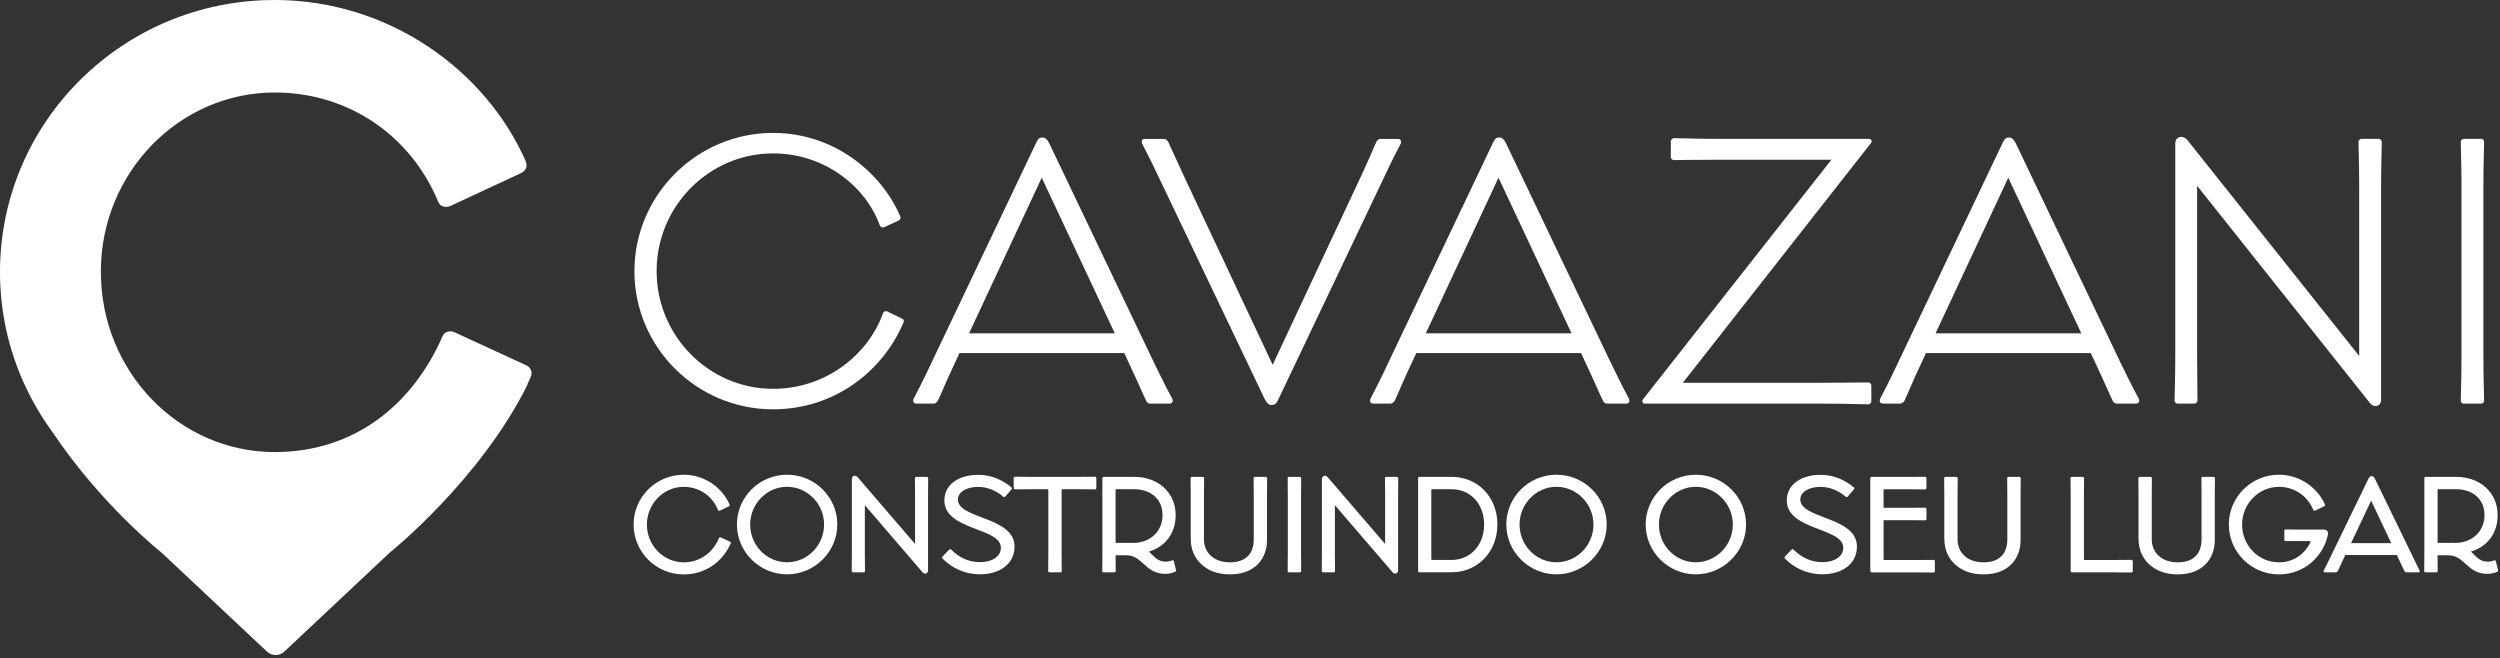 <svg xmlns="http://www.w3.org/2000/svg" width="566" height="149" viewBox="0 0 566 149" fill="none"><rect x="0" y="0" width="566" height="149" fill="#333333" stroke="none"/><g clip-path="url(#clip0_608_194)"><path d="M119.04 82.66L102.98 75.26C102.04 74.79 100.62 74.95 100.15 76.21C93.69 91.01 80.78 102.35 62.2 102.35C40.47 102.35 22.84 84.09 22.84 61.57V61.41C22.84 39.21 40.48 20.94 62.2 20.94C79.36 20.94 93.22 31.17 99.2 45.66C99.67 46.92 101.09 47.08 102.03 46.6L117.93 39.2C119.03 38.73 119.51 37.63 119.03 36.52C110.06 16.06 88.18 0 62.2 0C27.71 0 0 27.71 0 61.57C0 70.63 1.98 79.24 5.53 87.01C5.53 87.01 5.57 87.09 5.6 87.13C7.33 90.9 9.43 94.47 11.86 97.79C22.99 114.42 36.66 125.19 36.66 125.19L60.45 147.53C61.55 148.56 63.26 148.56 64.36 147.53L88.15 125.19C88.15 125.19 108.73 108.73 119.47 87L119.38 87.04C119.65 86.48 119.91 85.91 120.16 85.34C120.63 84.24 120.16 83.14 119.06 82.66H119.04Z" fill="white"></path><path d="M143.631 61.41C143.631 44.23 157.691 30.09 175.031 30.09C188.531 30.09 199.401 38.72 203.801 48.95C203.961 49.43 203.801 49.75 203.481 49.91L200.201 51.43C199.881 51.59 199.321 51.51 199.161 50.95C195.961 42.16 186.611 34.73 175.031 34.73C160.491 34.73 148.661 46.72 148.661 61.34V61.42C148.661 76.04 160.491 88.03 175.031 88.03C186.861 88.03 196.451 80.44 199.881 71.01C200.041 70.45 200.601 70.37 200.921 70.53L204.201 72.13C204.521 72.21 204.761 72.53 204.521 73.09C199.811 84.12 188.861 92.67 175.031 92.67C157.691 92.67 143.631 78.61 143.631 61.42V61.41Z" fill="white"></path><path d="M237.451 32.24L261.341 82.26C263.901 87.53 264.861 89.29 265.421 90.33C265.581 90.73 265.501 91.37 264.781 91.37H260.381C259.901 91.37 259.581 90.97 259.501 90.73C258.861 89.53 258.061 87.45 255.501 82.02L254.541 79.94H217.221L216.261 82.02C214.021 86.73 212.981 89.45 212.341 90.73C212.181 90.97 211.861 91.37 211.381 91.37H207.461C206.741 91.37 206.661 90.73 206.821 90.33C207.381 89.21 208.741 86.73 210.821 82.26L234.631 32.24C235.031 31.36 235.431 31.12 235.991 31.12C236.551 31.12 237.031 31.44 237.431 32.24H237.451ZM252.391 75.47L235.851 40.23L219.391 75.47H252.391Z" fill="white"></path><path d="M286.442 90.58L262.552 40.56C260.072 35.29 259.112 33.61 258.552 32.49C258.392 32.09 258.472 31.45 259.192 31.45H263.512C263.992 31.45 264.312 31.85 264.472 32.09C265.112 33.45 265.912 35.29 268.472 40.8L288.132 82.59L307.712 40.8C310.352 35.21 310.992 33.37 311.632 32.09C311.712 31.85 312.032 31.45 312.512 31.45H316.512C317.152 31.45 317.312 32.09 317.152 32.49C316.512 33.69 315.712 35.13 313.152 40.56L289.342 90.58C288.942 91.46 288.462 91.7 287.902 91.7C287.342 91.7 286.942 91.38 286.462 90.58H286.442Z" fill="white"></path><path d="M340.861 32.24L364.751 82.26C367.311 87.53 368.271 89.29 368.831 90.33C368.991 90.73 368.911 91.37 368.191 91.37H363.801C363.321 91.37 363.001 90.97 362.921 90.73C362.281 89.53 361.481 87.45 358.921 82.02L357.961 79.94H320.641L319.681 82.02C317.441 86.73 316.401 89.45 315.761 90.73C315.601 90.97 315.281 91.37 314.801 91.37H310.881C310.161 91.37 310.081 90.73 310.241 90.33C310.801 89.21 312.161 86.73 314.241 82.26L338.051 32.24C338.451 31.36 338.851 31.12 339.411 31.12C339.971 31.12 340.451 31.44 340.851 32.24H340.861ZM355.801 75.47L339.261 40.23L322.801 75.47H355.801Z" fill="white"></path><path d="M371.961 90.42L414.631 36.16H389.861C383.471 36.16 381.231 36.24 378.991 36.24C378.591 36.24 378.271 35.92 378.271 35.6V32C378.271 31.68 378.591 31.28 378.991 31.28C381.071 31.28 383.391 31.44 389.781 31.44H423.101C423.581 31.44 423.981 31.84 423.581 32.4L380.991 86.66H412.321C418.391 86.66 420.871 86.58 422.951 86.58C423.431 86.58 423.671 86.98 423.671 87.3V90.82C423.671 91.14 423.431 91.54 422.951 91.54C420.791 91.54 418.321 91.38 412.321 91.38H372.361C371.961 91.38 371.641 90.9 371.961 90.42Z" fill="white"></path><path d="M456.271 32.24L480.161 82.26C482.721 87.53 483.681 89.29 484.241 90.33C484.401 90.73 484.322 91.37 483.602 91.37H479.202C478.722 91.37 478.402 90.97 478.322 90.73C477.682 89.53 476.882 87.45 474.322 82.02L473.361 79.94H436.042L435.081 82.02C432.841 86.73 431.801 89.45 431.161 90.73C431.001 90.97 430.682 91.37 430.202 91.37H426.281C425.561 91.37 425.482 90.73 425.642 90.33C426.202 89.21 427.562 86.73 429.642 82.26L453.452 32.24C453.852 31.36 454.251 31.12 454.811 31.12C455.371 31.12 455.851 31.44 456.251 32.24H456.271ZM471.211 75.47L454.672 40.23L438.211 75.47H471.211Z" fill="white"></path><path d="M497.43 42.07V80.35C497.43 86.82 497.51 88.82 497.51 90.66C497.51 91.14 497.11 91.38 496.79 91.38H492.96C492.72 91.38 492.32 91.14 492.32 90.66C492.32 88.82 492.48 86.82 492.48 80.35V32.48C492.48 31.04 494 30.4 495.2 31.68L534.12 80.59V42.39C534.12 36.48 533.96 34.16 533.96 32.16C533.96 31.68 534.36 31.44 534.68 31.44H538.52C538.84 31.44 539.24 31.68 539.24 32.16C539.24 34.16 539.08 36.48 539.08 42.31V90.58C539.08 91.86 537.64 92.5 536.6 91.3L497.44 42.08L497.43 42.07Z" fill="white"></path><path d="M557.121 90.66C557.121 88.66 557.281 86.42 557.281 80.19V42.39C557.281 36.48 557.121 34 557.121 32.16C557.121 31.68 557.441 31.44 557.761 31.44H561.761C562.081 31.44 562.401 31.68 562.401 32.16C562.401 34 562.241 36.48 562.241 42.31V80.27C562.241 86.42 562.401 88.66 562.401 90.66C562.401 91.14 562.081 91.38 561.761 91.38H557.761C557.441 91.38 557.121 91.14 557.121 90.66Z" fill="white"></path><path d="M143.449 118.74C143.449 112.55 148.519 107.48 154.799 107.48C159.609 107.48 163.589 110.5 165.169 114.22C165.259 114.42 165.169 114.57 165.029 114.62L162.989 115.6C162.849 115.66 162.609 115.63 162.529 115.43C161.409 112.49 158.469 110.22 154.809 110.22C150.199 110.22 146.459 114.08 146.459 118.75V118.78C146.459 123.48 150.209 127.31 154.809 127.31C158.639 127.31 161.549 124.89 162.759 121.84C162.849 121.64 163.049 121.61 163.189 121.67L165.259 122.62C165.429 122.71 165.489 122.85 165.429 123.05C163.669 127.05 159.809 130.05 154.799 130.05C148.519 130.05 143.449 124.98 143.449 118.76V118.74Z" fill="white"></path><path d="M166.84 118.74C166.84 112.55 171.91 107.48 178.19 107.48C184.47 107.48 189.57 112.55 189.57 118.74C189.57 124.93 184.41 130.03 178.19 130.03C171.97 130.03 166.84 124.96 166.84 118.74ZM186.57 118.74C186.57 114.07 182.77 110.21 178.19 110.21C173.61 110.21 169.84 114.07 169.84 118.74V118.77C169.84 123.47 173.59 127.3 178.19 127.3C182.79 127.3 186.57 123.47 186.57 118.74Z" fill="white"></path><path d="M195.8 114.36V125.42C195.8 127.23 195.83 128.24 195.83 129.28C195.83 129.45 195.69 129.57 195.54 129.57H193.12C192.98 129.57 192.83 129.45 192.83 129.28C192.83 128.24 192.86 127.21 192.86 125.39V108.48C192.86 107.73 193.61 107.41 194.21 108.08L207.17 123.15V112.12C207.17 110.42 207.14 109.33 207.14 108.26C207.14 108.09 207.28 107.97 207.43 107.97H209.82C209.99 107.97 210.14 108.09 210.14 108.26C210.14 109.33 210.11 110.39 210.11 112.09V129.17C210.11 129.83 209.39 130.15 208.84 129.54L195.79 114.36H195.8Z" fill="white"></path><path d="M213.37 126.46C213.28 126.37 213.25 126.2 213.37 126.03L214.87 124.45C215.01 124.28 215.19 124.31 215.33 124.42C217.06 126.15 219.16 127.27 221.93 127.27C224.52 127.27 226.6 126.03 226.6 124.01C226.6 119.4 213.81 120.12 213.81 113.29C213.81 109.57 217.24 107.5 221.44 107.5C224.64 107.5 227.12 108.8 228.96 110.32C229.13 110.46 229.13 110.67 229.05 110.75L227.58 112.45C227.46 112.57 227.29 112.59 227.12 112.45C225.71 111.21 223.72 110.23 221.42 110.23C218.86 110.23 216.87 111.38 216.87 113.08C216.87 117.55 229.69 116.91 229.69 123.74C229.69 127.8 226.17 130.02 221.88 130.02C218.34 130.02 215.46 128.55 213.38 126.45L213.37 126.46Z" fill="white"></path><path d="M237.31 129.29C237.31 128.69 237.34 127.68 237.34 125.54V110.85C237.34 110.76 237.11 110.76 236.91 110.76H233.57C231.47 110.76 230.4 110.79 229.82 110.79C229.62 110.79 229.5 110.65 229.5 110.5V108.22C229.5 108.08 229.62 107.93 229.82 107.93C230.4 107.93 231.46 107.96 233.54 107.96H244.17C246.27 107.96 247.31 107.93 247.92 107.93C248.09 107.93 248.21 108.07 248.21 108.22V110.5C248.21 110.64 248.09 110.79 247.92 110.79C247.31 110.79 246.28 110.76 244.15 110.76H240.78C240.61 110.76 240.35 110.76 240.35 110.85V125.57C240.35 127.67 240.38 128.71 240.38 129.29C240.38 129.43 240.26 129.58 240.09 129.58H237.61C237.47 129.58 237.32 129.46 237.32 129.29H237.31Z" fill="white"></path><path d="M249.549 129.29C249.549 128.63 249.579 127.68 249.579 126.06V108.26C249.579 108.09 249.699 107.97 249.869 107.97H256.869C262.169 107.97 266.169 111.51 266.169 116.61C266.169 120.79 263.779 123.78 260.119 124.88C261.269 125.92 261.989 127.16 263.979 127.16C264.409 127.16 264.819 127.1 265.359 126.87C265.559 126.81 265.709 126.87 265.759 127.07L266.249 129.03C266.309 129.26 266.219 129.4 266.049 129.46C265.159 129.83 264.489 129.92 263.829 129.92C259.219 129.92 258.729 125.71 254.959 125.71H252.569V126.31C252.569 127.81 252.599 128.61 252.599 129.28C252.599 129.42 252.459 129.57 252.309 129.57H249.829C249.659 129.57 249.539 129.45 249.539 129.28L249.549 129.29ZM256.519 122.92C260.319 122.92 263.199 120.38 263.199 116.61C263.199 112.84 260.349 110.76 256.799 110.76H252.709C252.589 110.76 252.569 110.85 252.569 110.93V122.91H256.519V122.92Z" fill="white"></path><path d="M269.579 122.2V112.12C269.579 110.36 269.549 109.3 269.549 108.26C269.549 108.09 269.689 107.97 269.839 107.97H272.289C272.459 107.97 272.609 108.09 272.609 108.26C272.609 109.3 272.579 110.36 272.579 112.09V122.12C272.579 125.12 274.799 127.31 278.459 127.31C282.119 127.31 283.849 125.29 283.849 122.12V112.12C283.849 110.36 283.819 109.3 283.819 108.26C283.819 108.09 283.959 107.97 284.109 107.97H286.589C286.729 107.97 286.879 108.09 286.879 108.26C286.879 109.3 286.849 110.36 286.849 112.09V122.26C286.849 126.41 284.199 130.04 278.439 130.04C272.679 130.04 269.599 126.24 269.599 122.2H269.579Z" fill="white"></path><path d="M291.529 129.29C291.529 128.22 291.559 127.16 291.559 125.4V112.12C291.559 110.42 291.529 109.3 291.529 108.26C291.529 108.09 291.669 107.97 291.819 107.97H294.269C294.439 107.97 294.589 108.09 294.589 108.26C294.589 109.3 294.559 110.39 294.559 112.09V125.4C294.559 127.19 294.589 128.22 294.589 129.29C294.589 129.46 294.449 129.58 294.269 129.58H291.819C291.679 129.58 291.529 129.46 291.529 129.29Z" fill="white"></path><path d="M302.22 114.36V125.42C302.22 127.23 302.25 128.24 302.25 129.28C302.25 129.45 302.11 129.57 301.96 129.57H299.54C299.4 129.57 299.25 129.45 299.25 129.28C299.25 128.24 299.28 127.21 299.28 125.39V108.48C299.28 107.73 300.03 107.41 300.63 108.08L313.59 123.15V112.12C313.59 110.42 313.56 109.33 313.56 108.26C313.56 108.09 313.7 107.97 313.85 107.97H316.24C316.41 107.97 316.56 108.09 316.56 108.26C316.56 109.33 316.53 110.39 316.53 112.09V129.17C316.53 129.83 315.81 130.15 315.26 129.54L302.21 114.36H302.22Z" fill="white"></path><path d="M321.349 129.57C321.179 129.57 321.059 129.45 321.059 129.28V108.25C321.059 108.08 321.179 107.96 321.349 107.96H328.669C334.399 107.96 339.009 112.37 339.009 118.73C339.009 125.09 334.399 129.56 328.669 129.56H321.349V129.57ZM336.009 118.74C336.009 114.02 332.839 110.76 328.659 110.76H324.189C324.099 110.76 324.049 110.82 324.049 110.9V126.63C324.049 126.72 324.109 126.77 324.189 126.77H328.659C332.779 126.77 336.009 123.51 336.009 118.73V118.74Z" fill="white"></path><path d="M341.029 118.74C341.029 112.55 346.099 107.48 352.379 107.48C358.659 107.48 363.759 112.55 363.759 118.74C363.759 124.93 358.599 130.03 352.379 130.03C346.159 130.03 341.029 124.96 341.029 118.74ZM360.759 118.74C360.759 114.07 356.959 110.21 352.379 110.21C347.799 110.21 344.029 114.07 344.029 118.74V118.77C344.029 123.47 347.779 127.3 352.379 127.3C356.979 127.3 360.759 123.47 360.759 118.74Z" fill="white"></path><path d="M372.58 118.74C372.58 112.55 377.65 107.48 383.93 107.48C390.21 107.48 395.31 112.55 395.31 118.74C395.31 124.93 390.15 130.03 383.93 130.03C377.71 130.03 372.58 124.96 372.58 118.74ZM392.31 118.74C392.31 114.07 388.51 110.21 383.93 110.21C379.35 110.21 375.58 114.07 375.58 118.74V118.77C375.58 123.47 379.33 127.3 383.93 127.3C388.53 127.3 392.31 123.47 392.31 118.74Z" fill="white"></path><path d="M404.089 126.46C403.999 126.37 403.969 126.2 404.089 126.03L405.589 124.45C405.729 124.28 405.909 124.31 406.049 124.42C407.779 126.15 409.879 127.27 412.649 127.27C415.239 127.27 417.319 126.03 417.319 124.01C417.319 119.4 404.529 120.12 404.529 113.29C404.529 109.57 407.959 107.5 412.159 107.5C415.359 107.5 417.829 108.8 419.679 110.32C419.849 110.46 419.849 110.67 419.769 110.75L418.299 112.45C418.179 112.57 418.009 112.59 417.839 112.45C416.429 111.21 414.439 110.23 412.139 110.23C409.579 110.23 407.589 111.38 407.589 113.08C407.589 117.55 420.409 116.91 420.409 123.74C420.409 127.8 416.899 130.02 412.599 130.02C409.059 130.02 406.179 128.55 404.099 126.45L404.089 126.46Z" fill="white"></path><path d="M423.43 129.23V108.26C423.43 108.09 423.55 107.97 423.72 107.97H432.08C434.1 107.97 435.19 107.94 435.85 107.94C436.02 107.94 436.14 108.08 436.14 108.23V110.48C436.14 110.65 436.02 110.8 435.85 110.8C435.19 110.8 434.09 110.77 432.08 110.77H426.61C426.49 110.77 426.44 110.8 426.44 110.91V114.97H432.09C434.11 114.97 435.23 114.94 435.86 114.94C436.03 114.94 436.15 115.08 436.15 115.23V117.48C436.15 117.65 436.03 117.8 435.86 117.8C435.2 117.8 434.1 117.77 432.09 117.77H426.44V126.59C426.44 126.71 426.5 126.79 426.61 126.79H433.93C435.97 126.79 437.1 126.76 437.73 126.76C437.93 126.76 438.05 126.9 438.05 127.08V129.33C438.05 129.47 437.93 129.62 437.73 129.62C437.07 129.62 435.97 129.59 433.9 129.59H423.76C423.56 129.59 423.44 129.45 423.44 129.24L423.43 129.23Z" fill="white"></path><path d="M440.19 122.2V112.12C440.19 110.36 440.16 109.3 440.16 108.26C440.16 108.09 440.3 107.97 440.45 107.97H442.9C443.07 107.97 443.22 108.09 443.22 108.26C443.22 109.3 443.19 110.36 443.19 112.09V122.12C443.19 125.12 445.41 127.31 449.07 127.31C452.73 127.31 454.46 125.29 454.46 122.12V112.12C454.46 110.36 454.43 109.3 454.43 108.26C454.43 108.09 454.57 107.97 454.72 107.97H457.2C457.34 107.97 457.49 108.09 457.49 108.26C457.49 109.3 457.46 110.36 457.46 112.09V122.26C457.46 126.41 454.81 130.04 449.05 130.04C443.29 130.04 440.21 126.24 440.21 122.2H440.19Z" fill="white"></path><path d="M468.8 129.29V112.15C468.8 110.45 468.77 109.33 468.77 108.26C468.77 108.09 468.91 107.97 469.06 107.97H471.51C471.68 107.97 471.83 108.09 471.83 108.26C471.83 109.33 471.8 110.42 471.8 112.12V126.64C471.8 126.76 471.86 126.78 471.94 126.78H478.82C480.95 126.78 481.93 126.75 482.54 126.75C482.74 126.75 482.86 126.89 482.86 127.07V129.32C482.86 129.46 482.74 129.61 482.54 129.61C481.96 129.61 480.96 129.58 478.85 129.58H469.08C468.91 129.58 468.79 129.46 468.79 129.29H468.8Z" fill="white"></path><path d="M484.159 122.2V112.12C484.159 110.36 484.129 109.3 484.129 108.26C484.129 108.09 484.269 107.97 484.419 107.97H486.869C487.039 107.97 487.189 108.09 487.189 108.26C487.189 109.3 487.159 110.36 487.159 112.09V122.12C487.159 125.12 489.379 127.31 493.039 127.31C496.699 127.31 498.429 125.29 498.429 122.12V112.12C498.429 110.36 498.399 109.3 498.399 108.26C498.399 108.09 498.539 107.97 498.689 107.97H501.169C501.309 107.97 501.459 108.09 501.459 108.26C501.459 109.3 501.429 110.36 501.429 112.09V122.26C501.429 126.41 498.779 130.04 493.019 130.04C487.259 130.04 484.179 126.24 484.179 122.2H484.159Z" fill="white"></path><path d="M504.609 118.74C504.609 112.55 509.679 107.48 515.959 107.48C520.769 107.48 524.749 110.5 526.359 114.22C526.419 114.42 526.359 114.57 526.189 114.62L524.139 115.6C523.999 115.66 523.769 115.63 523.709 115.43C522.559 112.49 519.619 110.22 515.959 110.22C511.349 110.22 507.609 114.08 507.609 118.75V118.78C507.609 123.48 511.299 127.31 515.959 127.31C519.129 127.31 521.549 125.61 522.929 123.1C523.129 122.78 523.159 122.5 522.929 122.5H517.459C517.289 122.5 517.169 122.38 517.169 122.21V120.16C517.169 119.99 517.289 119.87 517.459 119.87C518.499 119.87 519.739 119.9 521.259 119.9H526.099C526.789 119.9 527.199 120.3 527.019 121.14C525.949 126.04 521.659 130.04 515.959 130.04C509.679 130.04 504.609 124.97 504.609 118.75V118.74Z" fill="white"></path><path d="M537.659 108.34L546.529 126.58C547.159 127.93 547.539 128.63 547.799 129.17C547.889 129.34 547.829 129.57 547.539 129.57H544.799C544.569 129.57 544.419 129.4 544.339 129.25C544.049 128.62 543.679 127.84 543.009 126.43L542.639 125.65H530.969L530.619 126.4C530.039 127.67 529.609 128.62 529.289 129.25C529.229 129.39 529.059 129.57 528.829 129.57H526.349C526.089 129.57 525.999 129.34 526.089 129.17C526.409 128.59 526.839 127.73 527.419 126.52L536.239 108.34C536.439 107.91 536.669 107.79 536.929 107.79C537.189 107.79 537.419 107.93 537.649 108.34H537.659ZM541.379 122.97L536.829 113.35L532.279 122.97H541.379Z" fill="white"></path><path d="M548.84 129.29C548.84 128.63 548.87 127.68 548.87 126.06V108.26C548.87 108.09 548.99 107.97 549.16 107.97H556.16C561.46 107.97 565.47 111.51 565.47 116.61C565.47 120.79 563.08 123.78 559.42 124.88C560.57 125.92 561.29 127.16 563.28 127.16C563.71 127.16 564.11 127.1 564.66 126.87C564.86 126.81 565.01 126.87 565.06 127.07L565.55 129.03C565.61 129.26 565.52 129.4 565.35 129.46C564.46 129.83 563.79 129.92 563.13 129.92C558.52 129.92 558.03 125.71 554.26 125.71H551.87V126.31C551.87 127.81 551.9 128.61 551.9 129.28C551.9 129.42 551.76 129.57 551.61 129.57H549.13C548.96 129.57 548.84 129.45 548.84 129.28V129.29ZM555.81 122.92C559.61 122.92 562.49 120.38 562.49 116.61C562.49 112.84 559.64 110.76 556.1 110.76H552.01C551.89 110.76 551.87 110.85 551.87 110.93V122.91H555.82L555.81 122.92Z" fill="white"></path></g><defs><clipPath id="clip0_608_194"><rect width="565.56" height="148.3" fill="white"></rect></clipPath></defs></svg>